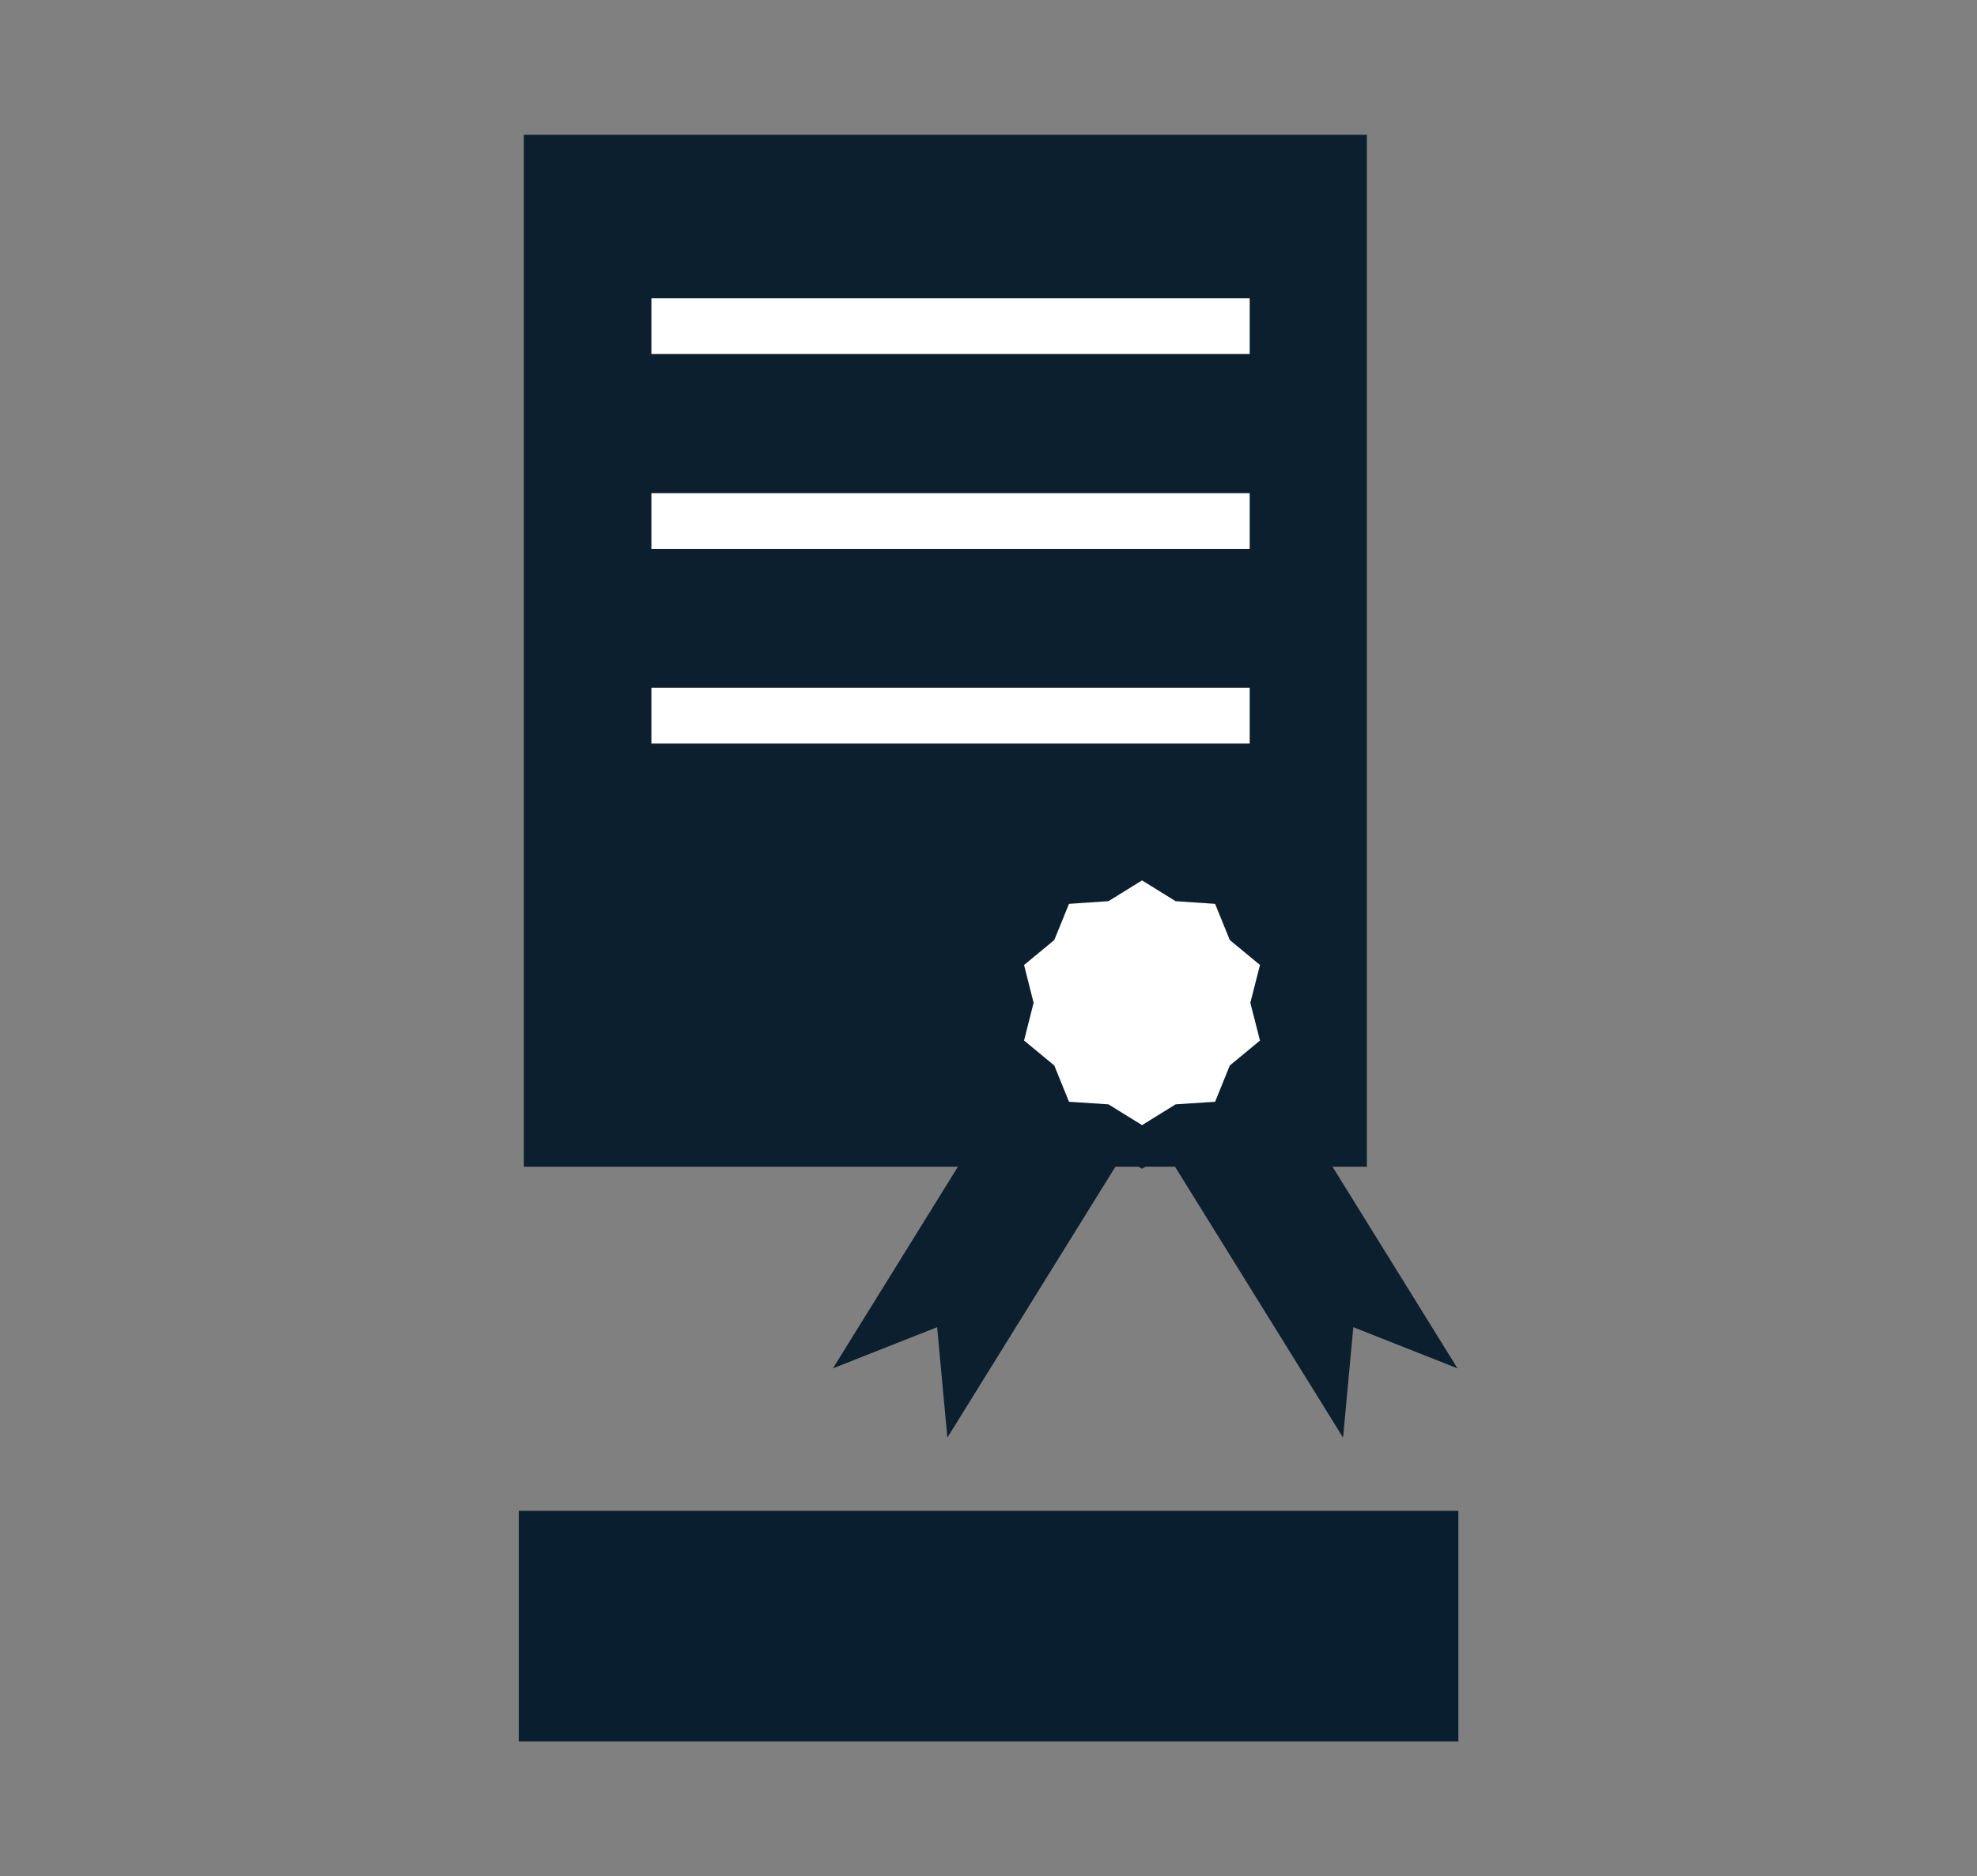 <?xml version="1.0" encoding="UTF-8"?><svg xmlns="http://www.w3.org/2000/svg" viewBox="0 0 137 130"><rect x="0" y="0" width="137" height="130" fill="#808080" stroke="none"/><g id="a"/><g id="b"/><g id="c"><g><rect x="35.95" y="104.68" width="65.11" height="15.98" fill="#091f2f"/><rect x="36.3" y="9.34" width="58.42" height="71.5" fill="#0c1f2e"/><g><polygon points="65.65 99.61 64.94 91.96 57.72 94.81 76.55 64.44 84.49 69.24 65.65 99.61" fill="#0c1f2e"/><polygon points="93.07 99.61 93.78 91.96 101 94.81 82.17 64.44 74.23 69.24 93.07 99.61" fill="#0c1f2e"/></g><polygon points="79.14 59.49 81.87 61.18 85.09 61.4 86.29 64.35 88.76 66.39 87.97 69.48 88.76 72.57 86.29 74.61 85.09 77.57 81.87 77.78 79.14 79.47 76.41 77.78 73.19 77.57 71.99 74.61 69.52 72.57 70.3 69.48 69.52 66.39 71.99 64.35 73.19 61.4 76.41 61.18 79.14 59.49" fill="#fff" stroke="#0c1f2e" stroke-miterlimit="10" stroke-width="2.57"/><line x1="45.14" y1="22.6" x2="86.6" y2="22.6" fill="none" stroke="#fff" stroke-miterlimit="10" stroke-width="3.86"/><line x1="45.14" y1="36.1" x2="86.6" y2="36.1" fill="none" stroke="#fff" stroke-miterlimit="10" stroke-width="3.86"/><line x1="45.14" y1="49.59" x2="86.6" y2="49.59" fill="none" stroke="#fff" stroke-miterlimit="10" stroke-width="3.86"/></g></g></svg>